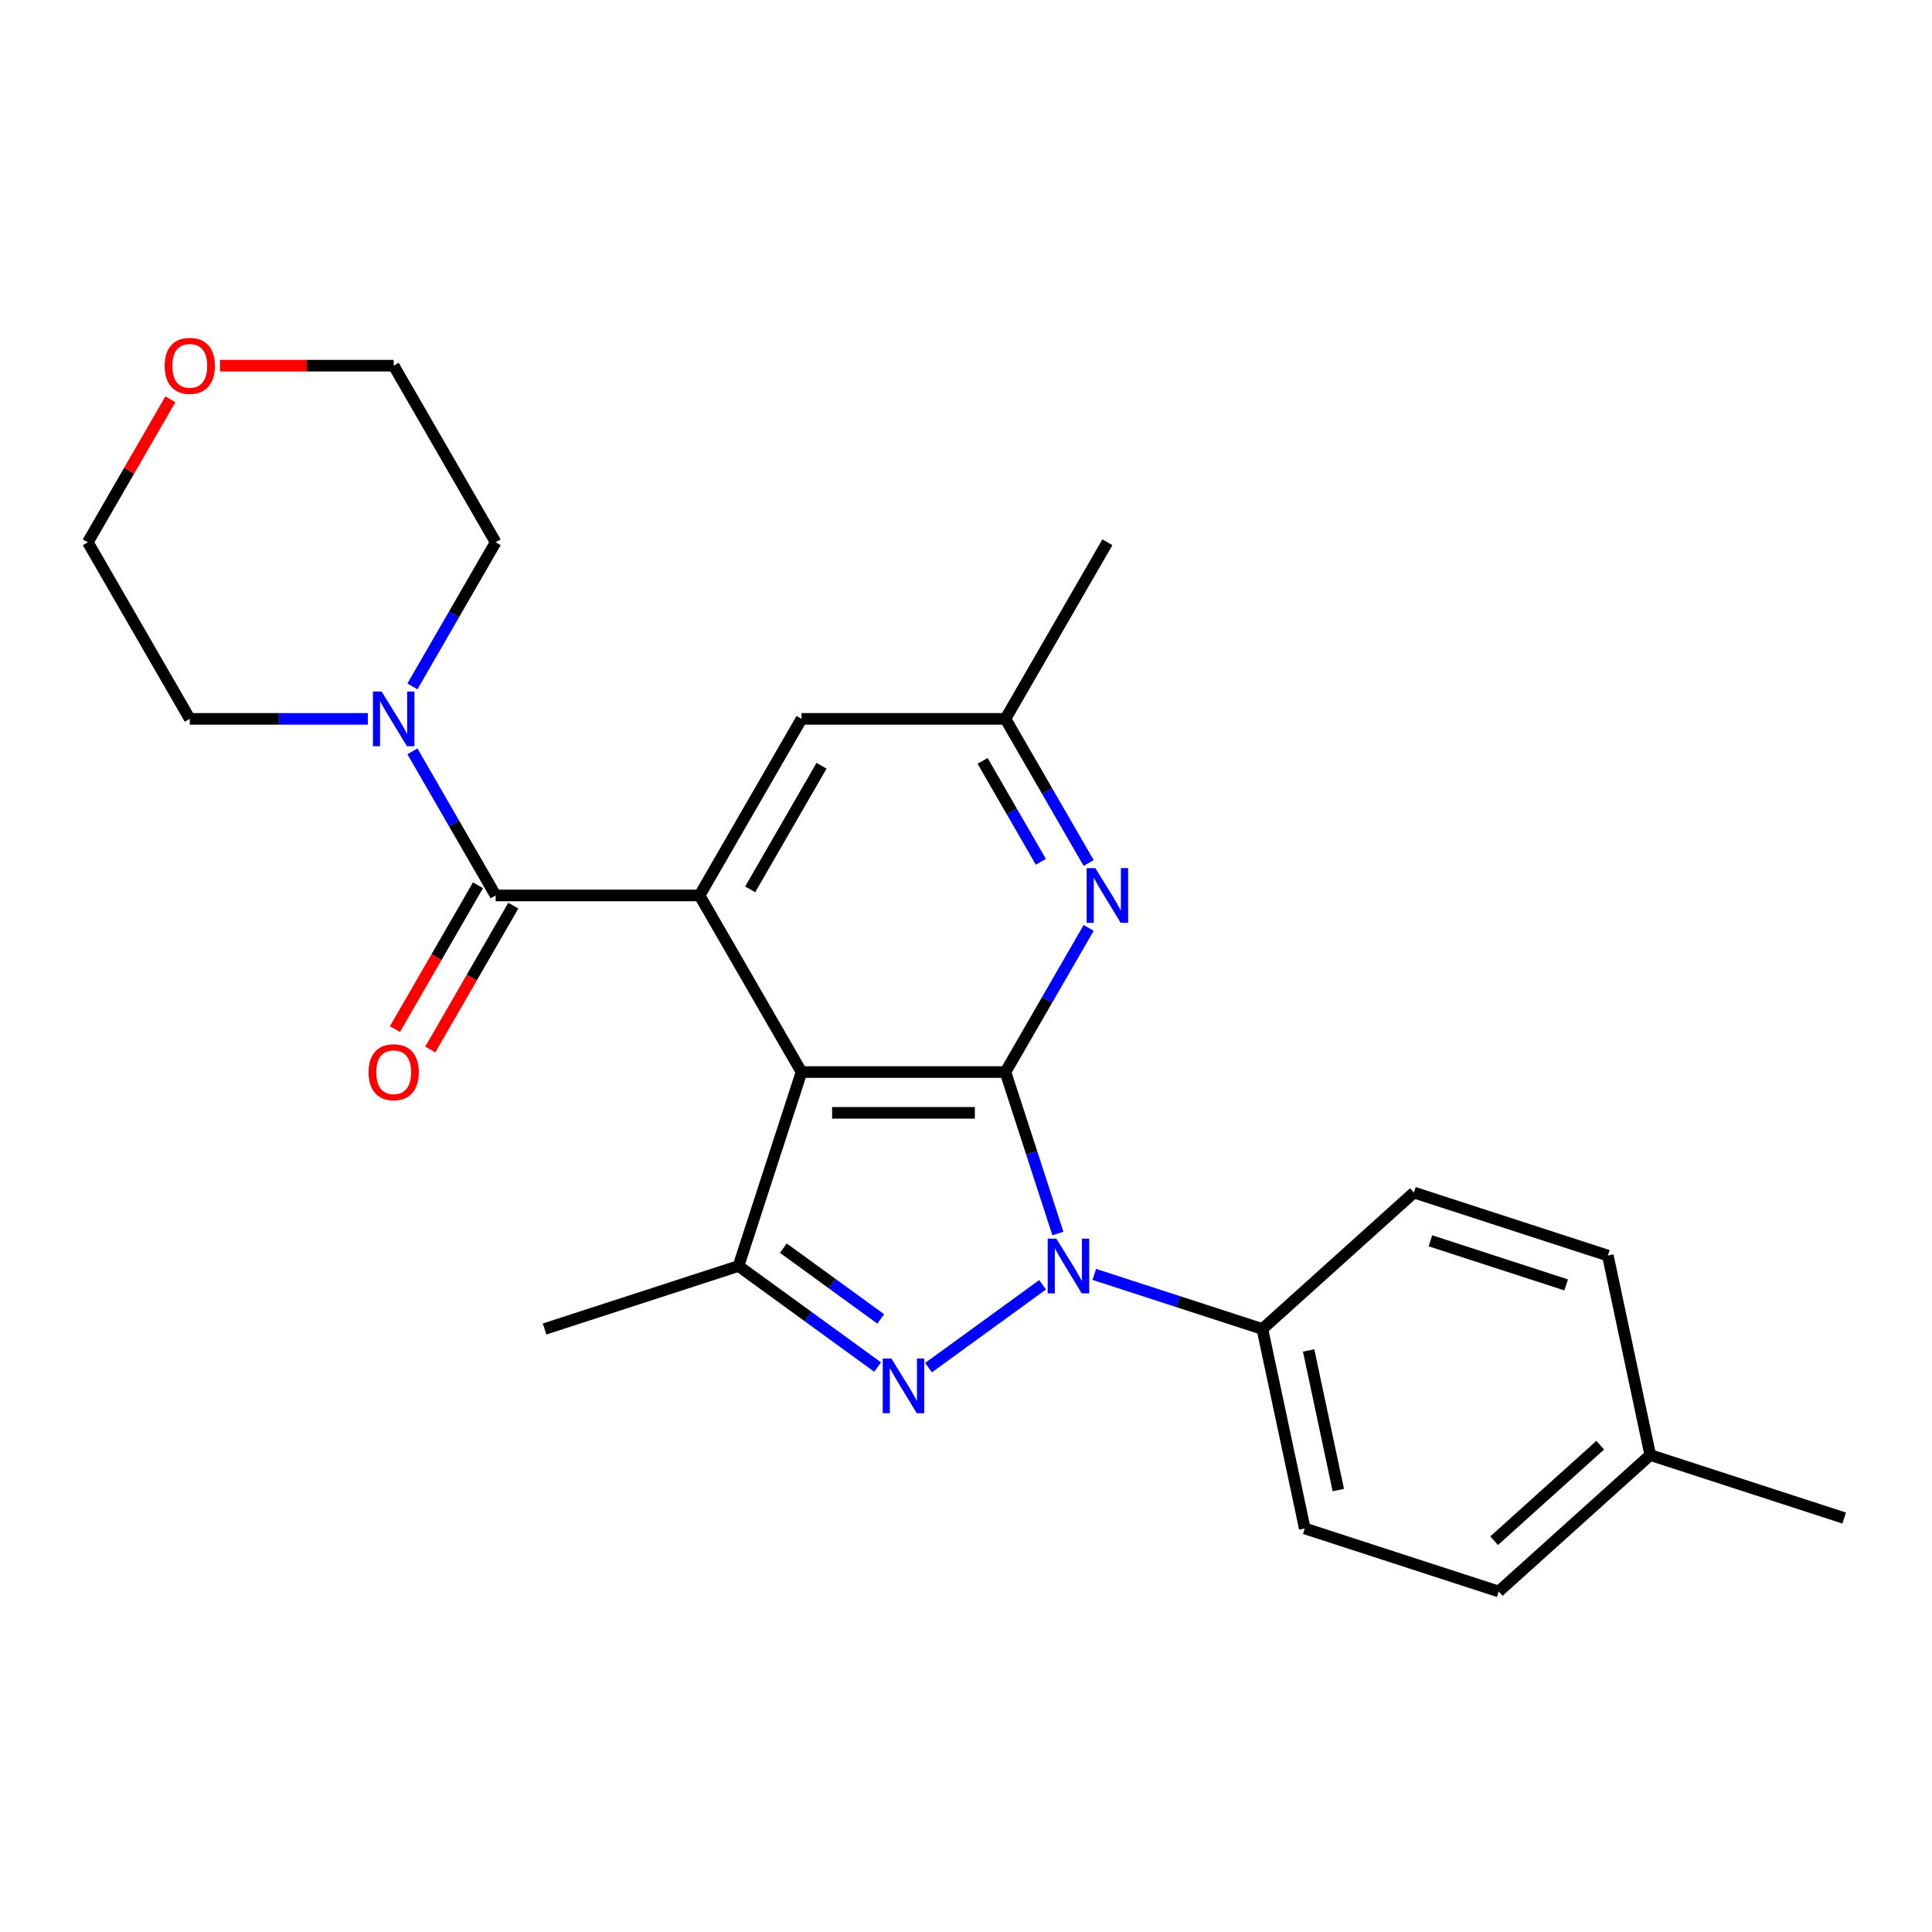 <?xml version='1.0' encoding='iso-8859-1'?>
<svg version='1.1' baseProfile='full'
              xmlns='http://www.w3.org/2000/svg'
                      xmlns:rdkit='http://www.rdkit.org/xml'
                      xmlns:xlink='http://www.w3.org/1999/xlink'
                  xml:space='preserve'
width='1000px' height='1000px' viewBox='0 0 1000 1000'>
<!-- END OF HEADER -->
<rect style='opacity:1.0;fill:#FFFFFF;stroke:none' width='1000' height='1000' x='0' y='0'> </rect>
<path class='bond-0' d='M 520.41,554.895 L 533.989,596.685' style='fill:none;fill-rule:evenodd;stroke:#000000;stroke-width:6px;stroke-linecap:butt;stroke-linejoin:miter;stroke-opacity:1' />
<path class='bond-0' d='M 533.989,596.685 L 547.567,638.476' style='fill:none;fill-rule:evenodd;stroke:#0000FF;stroke-width:6px;stroke-linecap:butt;stroke-linejoin:miter;stroke-opacity:1' />
<path class='bond-1' d='M 520.41,554.895 L 414.865,554.895' style='fill:none;fill-rule:evenodd;stroke:#000000;stroke-width:6px;stroke-linecap:butt;stroke-linejoin:miter;stroke-opacity:1' />
<path class='bond-1' d='M 504.578,576.004 L 430.696,576.004' style='fill:none;fill-rule:evenodd;stroke:#000000;stroke-width:6px;stroke-linecap:butt;stroke-linejoin:miter;stroke-opacity:1' />
<path class='bond-6' d='M 520.41,554.895 L 541.947,517.591' style='fill:none;fill-rule:evenodd;stroke:#000000;stroke-width:6px;stroke-linecap:butt;stroke-linejoin:miter;stroke-opacity:1' />
<path class='bond-6' d='M 541.947,517.591 L 563.484,480.288' style='fill:none;fill-rule:evenodd;stroke:#0000FF;stroke-width:6px;stroke-linecap:butt;stroke-linejoin:miter;stroke-opacity:1' />
<path class='bond-2' d='M 539.647,664.995 L 480.603,707.893' style='fill:none;fill-rule:evenodd;stroke:#0000FF;stroke-width:6px;stroke-linecap:butt;stroke-linejoin:miter;stroke-opacity:1' />
<path class='bond-8' d='M 566.404,659.622 L 609.905,673.756' style='fill:none;fill-rule:evenodd;stroke:#0000FF;stroke-width:6px;stroke-linecap:butt;stroke-linejoin:miter;stroke-opacity:1' />
<path class='bond-8' d='M 609.905,673.756 L 653.406,687.89' style='fill:none;fill-rule:evenodd;stroke:#000000;stroke-width:6px;stroke-linecap:butt;stroke-linejoin:miter;stroke-opacity:1' />
<path class='bond-3' d='M 414.865,554.895 L 362.092,463.489' style='fill:none;fill-rule:evenodd;stroke:#000000;stroke-width:6px;stroke-linecap:butt;stroke-linejoin:miter;stroke-opacity:1' />
<path class='bond-4' d='M 414.865,554.895 L 382.249,655.275' style='fill:none;fill-rule:evenodd;stroke:#000000;stroke-width:6px;stroke-linecap:butt;stroke-linejoin:miter;stroke-opacity:1' />
<path class='bond-25' d='M 454.259,707.593 L 418.254,681.434' style='fill:none;fill-rule:evenodd;stroke:#0000FF;stroke-width:6px;stroke-linecap:butt;stroke-linejoin:miter;stroke-opacity:1' />
<path class='bond-25' d='M 418.254,681.434 L 382.249,655.275' style='fill:none;fill-rule:evenodd;stroke:#000000;stroke-width:6px;stroke-linecap:butt;stroke-linejoin:miter;stroke-opacity:1' />
<path class='bond-25' d='M 455.865,682.667 L 430.662,664.356' style='fill:none;fill-rule:evenodd;stroke:#0000FF;stroke-width:6px;stroke-linecap:butt;stroke-linejoin:miter;stroke-opacity:1' />
<path class='bond-25' d='M 430.662,664.356 L 405.458,646.045' style='fill:none;fill-rule:evenodd;stroke:#000000;stroke-width:6px;stroke-linecap:butt;stroke-linejoin:miter;stroke-opacity:1' />
<path class='bond-5' d='M 362.092,463.489 L 256.546,463.489' style='fill:none;fill-rule:evenodd;stroke:#000000;stroke-width:6px;stroke-linecap:butt;stroke-linejoin:miter;stroke-opacity:1' />
<path class='bond-26' d='M 362.092,463.489 L 414.865,372.084' style='fill:none;fill-rule:evenodd;stroke:#000000;stroke-width:6px;stroke-linecap:butt;stroke-linejoin:miter;stroke-opacity:1' />
<path class='bond-26' d='M 388.289,460.333 L 425.23,396.349' style='fill:none;fill-rule:evenodd;stroke:#000000;stroke-width:6px;stroke-linecap:butt;stroke-linejoin:miter;stroke-opacity:1' />
<path class='bond-15' d='M 382.249,655.275 L 281.869,687.89' style='fill:none;fill-rule:evenodd;stroke:#000000;stroke-width:6px;stroke-linecap:butt;stroke-linejoin:miter;stroke-opacity:1' />
<path class='bond-7' d='M 256.546,463.489 L 235.009,426.186' style='fill:none;fill-rule:evenodd;stroke:#000000;stroke-width:6px;stroke-linecap:butt;stroke-linejoin:miter;stroke-opacity:1' />
<path class='bond-7' d='M 235.009,426.186 L 213.472,388.883' style='fill:none;fill-rule:evenodd;stroke:#0000FF;stroke-width:6px;stroke-linecap:butt;stroke-linejoin:miter;stroke-opacity:1' />
<path class='bond-11' d='M 247.405,458.212 L 225.915,495.435' style='fill:none;fill-rule:evenodd;stroke:#000000;stroke-width:6px;stroke-linecap:butt;stroke-linejoin:miter;stroke-opacity:1' />
<path class='bond-11' d='M 225.915,495.435 L 204.424,532.659' style='fill:none;fill-rule:evenodd;stroke:#FF0000;stroke-width:6px;stroke-linecap:butt;stroke-linejoin:miter;stroke-opacity:1' />
<path class='bond-11' d='M 265.687,468.767 L 244.196,505.99' style='fill:none;fill-rule:evenodd;stroke:#000000;stroke-width:6px;stroke-linecap:butt;stroke-linejoin:miter;stroke-opacity:1' />
<path class='bond-11' d='M 244.196,505.99 L 222.705,543.213' style='fill:none;fill-rule:evenodd;stroke:#FF0000;stroke-width:6px;stroke-linecap:butt;stroke-linejoin:miter;stroke-opacity:1' />
<path class='bond-10' d='M 563.484,446.691 L 541.947,409.387' style='fill:none;fill-rule:evenodd;stroke:#0000FF;stroke-width:6px;stroke-linecap:butt;stroke-linejoin:miter;stroke-opacity:1' />
<path class='bond-10' d='M 541.947,409.387 L 520.41,372.084' style='fill:none;fill-rule:evenodd;stroke:#000000;stroke-width:6px;stroke-linecap:butt;stroke-linejoin:miter;stroke-opacity:1' />
<path class='bond-10' d='M 538.742,446.054 L 523.666,419.942' style='fill:none;fill-rule:evenodd;stroke:#0000FF;stroke-width:6px;stroke-linecap:butt;stroke-linejoin:miter;stroke-opacity:1' />
<path class='bond-10' d='M 523.666,419.942 L 508.59,393.83' style='fill:none;fill-rule:evenodd;stroke:#000000;stroke-width:6px;stroke-linecap:butt;stroke-linejoin:miter;stroke-opacity:1' />
<path class='bond-19' d='M 190.394,372.084 L 144.311,372.084' style='fill:none;fill-rule:evenodd;stroke:#0000FF;stroke-width:6px;stroke-linecap:butt;stroke-linejoin:miter;stroke-opacity:1' />
<path class='bond-19' d='M 144.311,372.084 L 98.227,372.084' style='fill:none;fill-rule:evenodd;stroke:#000000;stroke-width:6px;stroke-linecap:butt;stroke-linejoin:miter;stroke-opacity:1' />
<path class='bond-20' d='M 213.472,355.285 L 235.009,317.982' style='fill:none;fill-rule:evenodd;stroke:#0000FF;stroke-width:6px;stroke-linecap:butt;stroke-linejoin:miter;stroke-opacity:1' />
<path class='bond-20' d='M 235.009,317.982 L 256.546,280.679' style='fill:none;fill-rule:evenodd;stroke:#000000;stroke-width:6px;stroke-linecap:butt;stroke-linejoin:miter;stroke-opacity:1' />
<path class='bond-13' d='M 653.406,687.89 L 675.35,791.129' style='fill:none;fill-rule:evenodd;stroke:#000000;stroke-width:6px;stroke-linecap:butt;stroke-linejoin:miter;stroke-opacity:1' />
<path class='bond-13' d='M 677.345,698.987 L 692.706,771.255' style='fill:none;fill-rule:evenodd;stroke:#000000;stroke-width:6px;stroke-linecap:butt;stroke-linejoin:miter;stroke-opacity:1' />
<path class='bond-14' d='M 653.406,687.89 L 731.841,617.266' style='fill:none;fill-rule:evenodd;stroke:#000000;stroke-width:6px;stroke-linecap:butt;stroke-linejoin:miter;stroke-opacity:1' />
<path class='bond-9' d='M 414.865,372.084 L 520.41,372.084' style='fill:none;fill-rule:evenodd;stroke:#000000;stroke-width:6px;stroke-linecap:butt;stroke-linejoin:miter;stroke-opacity:1' />
<path class='bond-23' d='M 520.41,372.084 L 573.183,280.679' style='fill:none;fill-rule:evenodd;stroke:#000000;stroke-width:6px;stroke-linecap:butt;stroke-linejoin:miter;stroke-opacity:1' />
<path class='bond-12' d='M 113.866,189.274 L 158.82,189.274' style='fill:none;fill-rule:evenodd;stroke:#FF0000;stroke-width:6px;stroke-linecap:butt;stroke-linejoin:miter;stroke-opacity:1' />
<path class='bond-12' d='M 158.82,189.274 L 203.773,189.274' style='fill:none;fill-rule:evenodd;stroke:#000000;stroke-width:6px;stroke-linecap:butt;stroke-linejoin:miter;stroke-opacity:1' />
<path class='bond-28' d='M 88.182,206.672 L 66.818,243.675' style='fill:none;fill-rule:evenodd;stroke:#FF0000;stroke-width:6px;stroke-linecap:butt;stroke-linejoin:miter;stroke-opacity:1' />
<path class='bond-28' d='M 66.818,243.675 L 45.455,280.679' style='fill:none;fill-rule:evenodd;stroke:#000000;stroke-width:6px;stroke-linecap:butt;stroke-linejoin:miter;stroke-opacity:1' />
<path class='bond-16' d='M 675.35,791.129 L 775.73,823.745' style='fill:none;fill-rule:evenodd;stroke:#000000;stroke-width:6px;stroke-linecap:butt;stroke-linejoin:miter;stroke-opacity:1' />
<path class='bond-17' d='M 731.841,617.266 L 832.221,649.882' style='fill:none;fill-rule:evenodd;stroke:#000000;stroke-width:6px;stroke-linecap:butt;stroke-linejoin:miter;stroke-opacity:1' />
<path class='bond-17' d='M 740.375,642.234 L 810.641,665.065' style='fill:none;fill-rule:evenodd;stroke:#000000;stroke-width:6px;stroke-linecap:butt;stroke-linejoin:miter;stroke-opacity:1' />
<path class='bond-27' d='M 775.73,823.745 L 854.166,753.121' style='fill:none;fill-rule:evenodd;stroke:#000000;stroke-width:6px;stroke-linecap:butt;stroke-linejoin:miter;stroke-opacity:1' />
<path class='bond-27' d='M 773.37,797.464 L 828.275,748.027' style='fill:none;fill-rule:evenodd;stroke:#000000;stroke-width:6px;stroke-linecap:butt;stroke-linejoin:miter;stroke-opacity:1' />
<path class='bond-18' d='M 832.221,649.882 L 854.166,753.121' style='fill:none;fill-rule:evenodd;stroke:#000000;stroke-width:6px;stroke-linecap:butt;stroke-linejoin:miter;stroke-opacity:1' />
<path class='bond-24' d='M 854.166,753.121 L 954.545,785.736' style='fill:none;fill-rule:evenodd;stroke:#000000;stroke-width:6px;stroke-linecap:butt;stroke-linejoin:miter;stroke-opacity:1' />
<path class='bond-21' d='M 98.227,372.084 L 45.455,280.679' style='fill:none;fill-rule:evenodd;stroke:#000000;stroke-width:6px;stroke-linecap:butt;stroke-linejoin:miter;stroke-opacity:1' />
<path class='bond-22' d='M 256.546,280.679 L 203.773,189.274' style='fill:none;fill-rule:evenodd;stroke:#000000;stroke-width:6px;stroke-linecap:butt;stroke-linejoin:miter;stroke-opacity:1' />
<path  class='atom-1' d='M 546.766 641.115
L 556.046 656.115
Q 556.966 657.595, 558.446 660.275
Q 559.926 662.955, 560.006 663.115
L 560.006 641.115
L 563.766 641.115
L 563.766 669.435
L 559.886 669.435
L 549.926 653.035
Q 548.766 651.115, 547.526 648.915
Q 546.326 646.715, 545.966 646.035
L 545.966 669.435
L 542.286 669.435
L 542.286 641.115
L 546.766 641.115
' fill='#0000FF'/>
<path  class='atom-3' d='M 461.377 703.153
L 470.657 718.153
Q 471.577 719.633, 473.057 722.313
Q 474.537 724.993, 474.617 725.153
L 474.617 703.153
L 478.377 703.153
L 478.377 731.473
L 474.497 731.473
L 464.537 715.073
Q 463.377 713.153, 462.137 710.953
Q 460.937 708.753, 460.577 708.073
L 460.577 731.473
L 456.897 731.473
L 456.897 703.153
L 461.377 703.153
' fill='#0000FF'/>
<path  class='atom-7' d='M 566.923 449.329
L 576.203 464.329
Q 577.123 465.809, 578.603 468.489
Q 580.083 471.169, 580.163 471.329
L 580.163 449.329
L 583.923 449.329
L 583.923 477.649
L 580.043 477.649
L 570.083 461.249
Q 568.923 459.329, 567.683 457.129
Q 566.483 454.929, 566.123 454.249
L 566.123 477.649
L 562.443 477.649
L 562.443 449.329
L 566.923 449.329
' fill='#0000FF'/>
<path  class='atom-8' d='M 197.513 357.924
L 206.793 372.924
Q 207.713 374.404, 209.193 377.084
Q 210.673 379.764, 210.753 379.924
L 210.753 357.924
L 214.513 357.924
L 214.513 386.244
L 210.633 386.244
L 200.673 369.844
Q 199.513 367.924, 198.273 365.724
Q 197.073 363.524, 196.713 362.844
L 196.713 386.244
L 193.033 386.244
L 193.033 357.924
L 197.513 357.924
' fill='#0000FF'/>
<path  class='atom-12' d='M 190.773 554.975
Q 190.773 548.175, 194.133 544.375
Q 197.493 540.575, 203.773 540.575
Q 210.053 540.575, 213.413 544.375
Q 216.773 548.175, 216.773 554.975
Q 216.773 561.855, 213.373 565.775
Q 209.973 569.655, 203.773 569.655
Q 197.533 569.655, 194.133 565.775
Q 190.773 561.895, 190.773 554.975
M 203.773 566.455
Q 208.093 566.455, 210.413 563.575
Q 212.773 560.655, 212.773 554.975
Q 212.773 549.415, 210.413 546.615
Q 208.093 543.775, 203.773 543.775
Q 199.453 543.775, 197.093 546.575
Q 194.773 549.375, 194.773 554.975
Q 194.773 560.695, 197.093 563.575
Q 199.453 566.455, 203.773 566.455
' fill='#FF0000'/>
<path  class='atom-13' d='M 85.227 189.354
Q 85.227 182.554, 88.587 178.754
Q 91.947 174.954, 98.227 174.954
Q 104.507 174.954, 107.867 178.754
Q 111.227 182.554, 111.227 189.354
Q 111.227 196.234, 107.827 200.154
Q 104.427 204.034, 98.227 204.034
Q 91.987 204.034, 88.587 200.154
Q 85.227 196.274, 85.227 189.354
M 98.227 200.834
Q 102.547 200.834, 104.867 197.954
Q 107.227 195.034, 107.227 189.354
Q 107.227 183.794, 104.867 180.994
Q 102.547 178.154, 98.227 178.154
Q 93.907 178.154, 91.547 180.954
Q 89.227 183.754, 89.227 189.354
Q 89.227 195.074, 91.547 197.954
Q 93.907 200.834, 98.227 200.834
' fill='#FF0000'/>
</svg>
